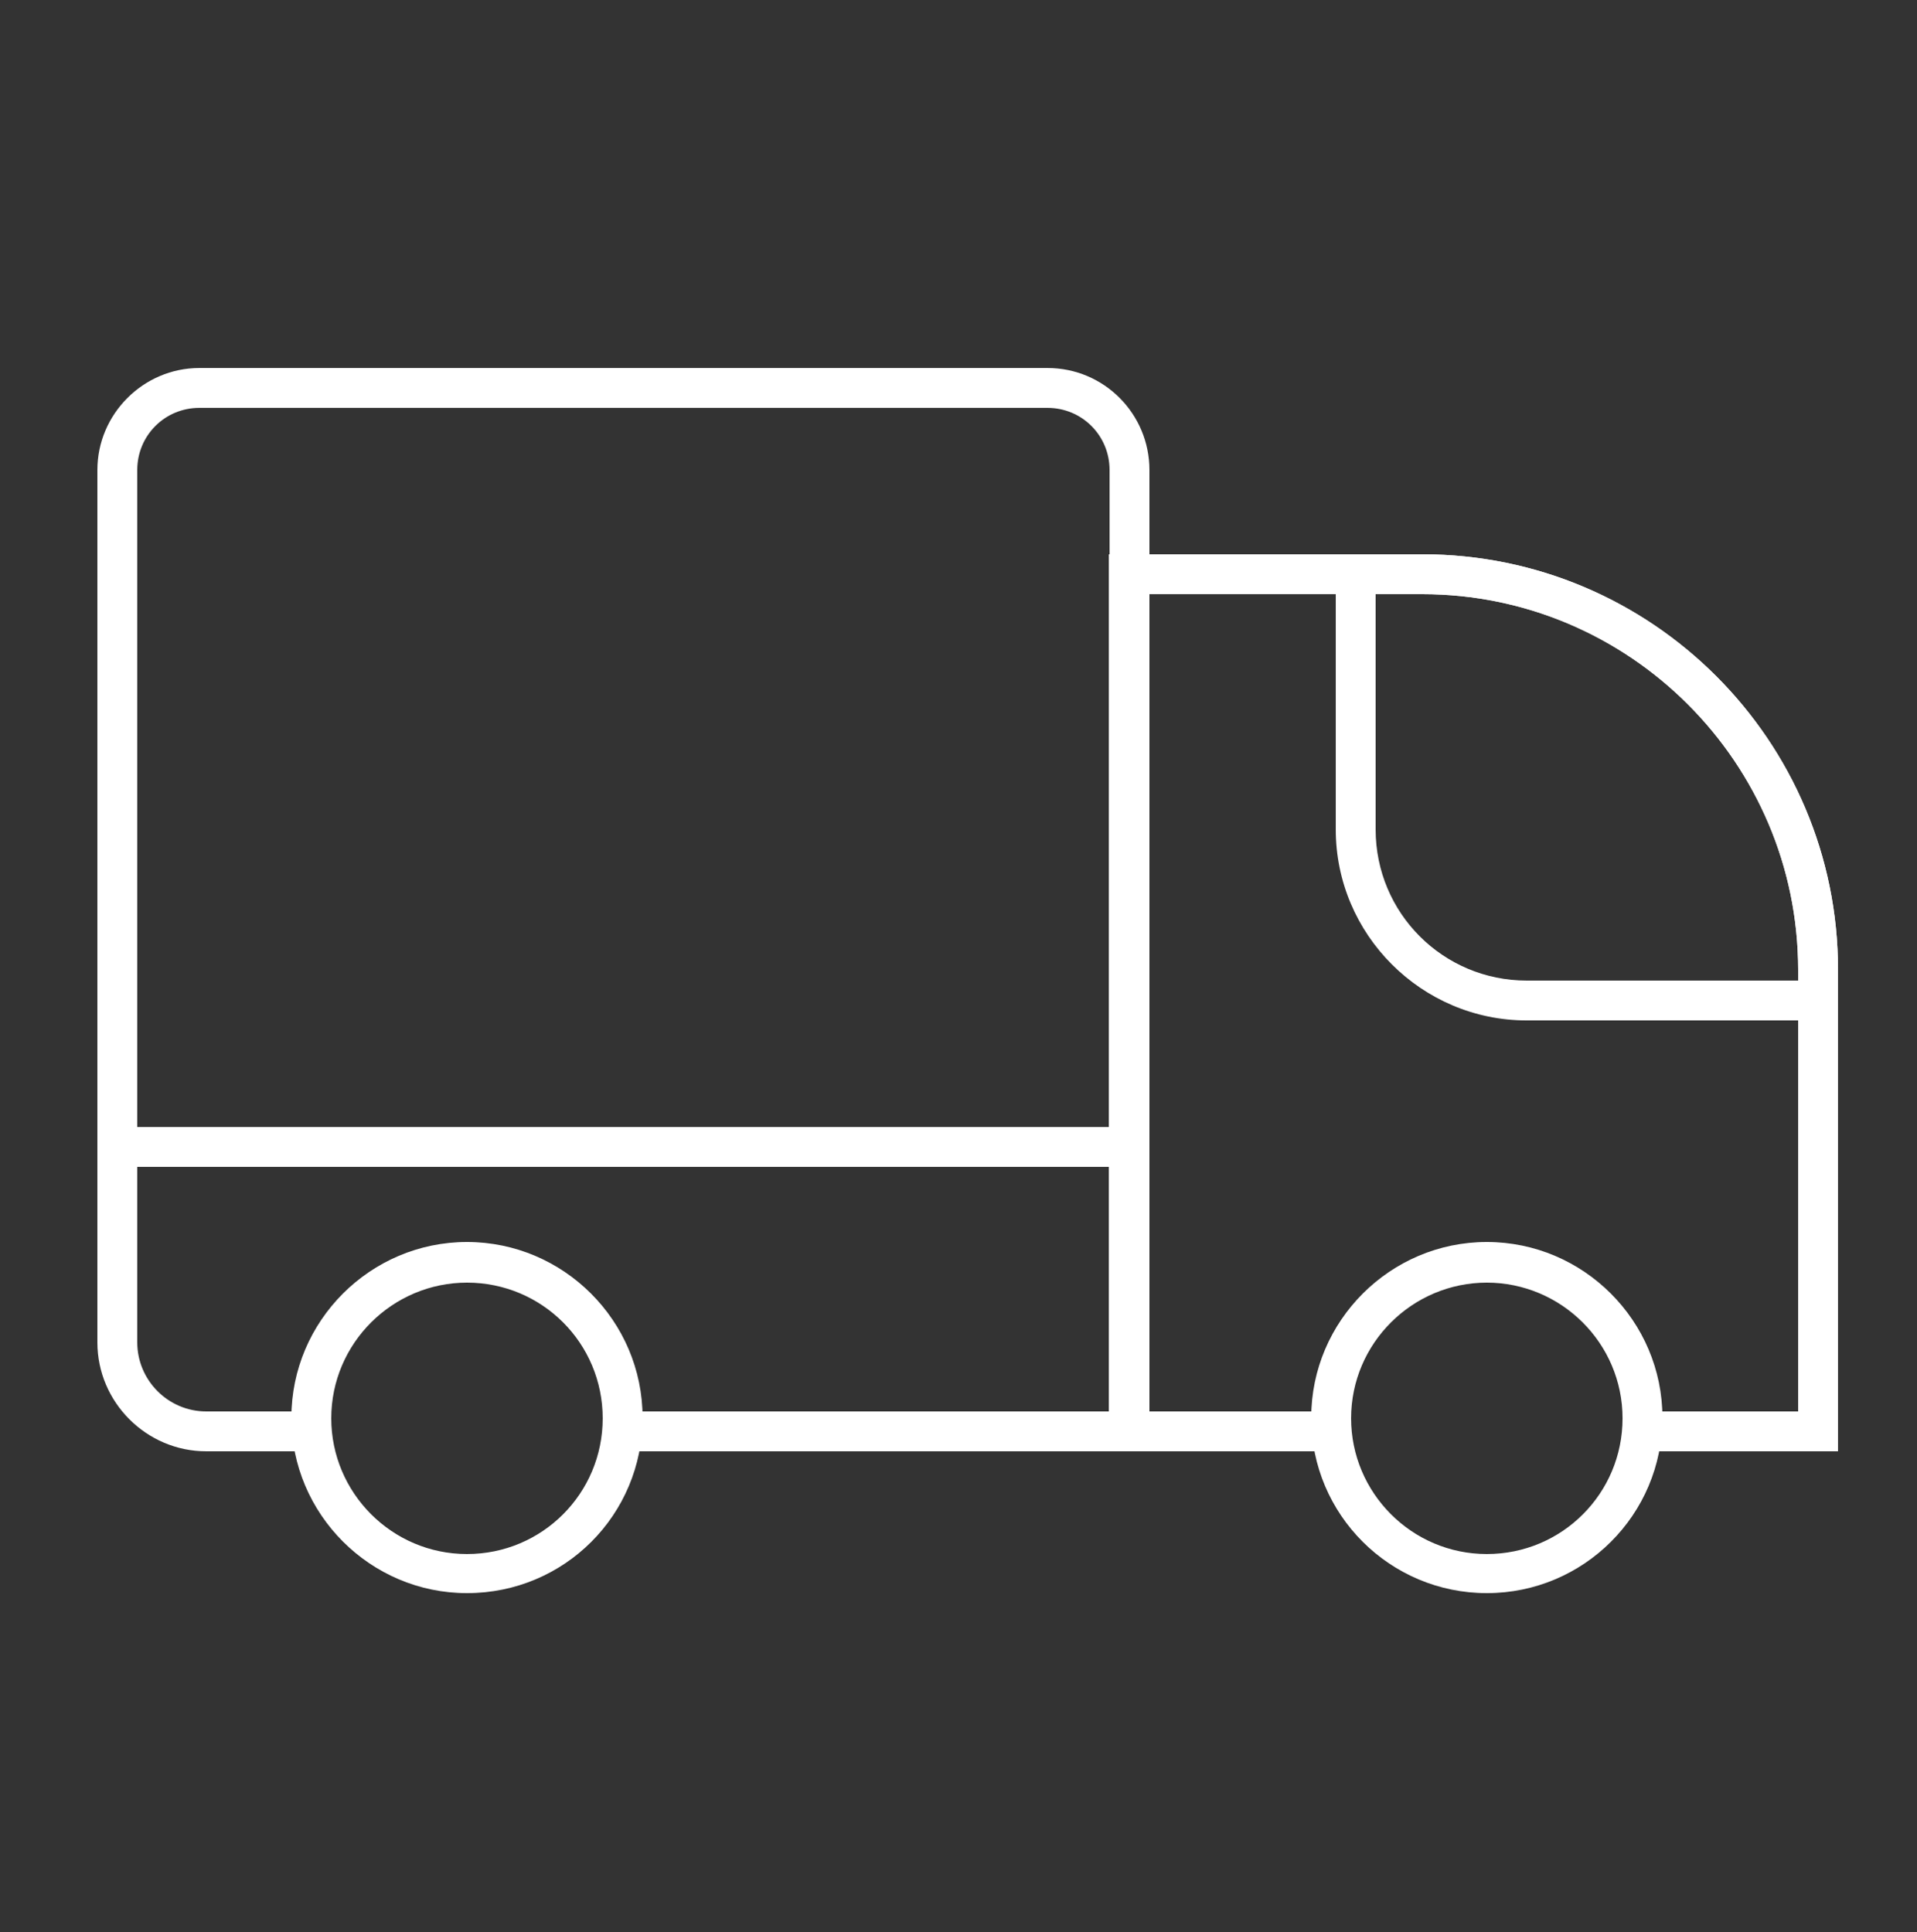 <?xml version="1.0" encoding="utf-8"?>
<!-- Generator: Adobe Illustrator 19.1.0, SVG Export Plug-In . SVG Version: 6.00 Build 0)  -->
<svg version="1.1" id="Layer_1" xmlns="http://www.w3.org/2000/svg" xmlns:xlink="http://www.w3.org/1999/xlink" x="0px" y="0px"
	 viewBox="-180 271 250 252" style="enable-background:new -180 271 250 252;" xml:space="preserve">
<rect x="-180" y="271" width="250" height="252" fill="#333333" stroke="none"/>
<style type="text/css">
	.st0{fill:#FFFFFF;}
</style>
<g>
	<g>
		<path class="st0" d="M59.7,460.3H34.1v-5.2h20.4v-57.6c0-27-22-49-49-49h-35.6v106.6h23.8v5.2h-29.1v-117H5.5
			c29.9,0,54.2,24.3,54.2,54.2V460.3z"/>
	</g>
	<g>
		<path class="st0" d="M59.7,404.1H19.1c-13.7,0-24.9-11.2-24.9-24.9v-35.9H5.5c29.9,0,54.2,24.3,54.2,54.2V404.1z M-0.6,348.5v30.7
			c0,10.9,8.8,19.7,19.7,19.7h35.4v-1.4c0-27-22-49-49-49H-0.6z"/>
	</g>
	<g>
		<path class="st0" d="M-30.1,460.3h-68.7v-5.2h63.5V332.3c0-4.5-3.6-8.1-8.1-8.1h-110.6c-4.5,0-8.1,3.6-8.1,8.1v113.8
			c0,4.9,4,9,9,9h14v5.2h-14c-7.8,0-14.2-6.4-14.2-14.2V332.3c0-7.3,6-13.3,13.3-13.3h110.6c7.4,0,13.3,6,13.3,13.3V460.3z"/>
	</g>
	<g>
		<rect x="-164.8" y="418" class="st0" width="132.1" height="5.2"/>
	</g>
	<g>
		<path class="st0" d="M13.9,478.8C1.3,478.8-9,468.6-9,455.9C-9,443.3,1.3,433,13.9,433s22.9,10.3,22.9,22.9
			C36.8,468.6,26.5,478.8,13.9,478.8z M13.9,438.3c-9.7,0-17.7,7.9-17.7,17.7c0,9.7,7.9,17.7,17.7,17.7s17.7-7.9,17.7-17.7
			C31.6,446.2,23.6,438.3,13.9,438.3z"/>
	</g>
	<g>
		<path class="st0" d="M-119.1,478.8c-12.6,0-22.9-10.3-22.9-22.9c0-12.6,10.3-22.9,22.9-22.9s22.9,10.3,22.9,22.9
			C-96.2,468.6-106.4,478.8-119.1,478.8z M-119.1,438.3c-9.7,0-17.7,7.9-17.7,17.7c0,9.7,7.9,17.7,17.7,17.7s17.7-7.9,17.7-17.7
			C-101.4,446.2-109.3,438.3-119.1,438.3z"/>
	</g>
</g>
</svg>
